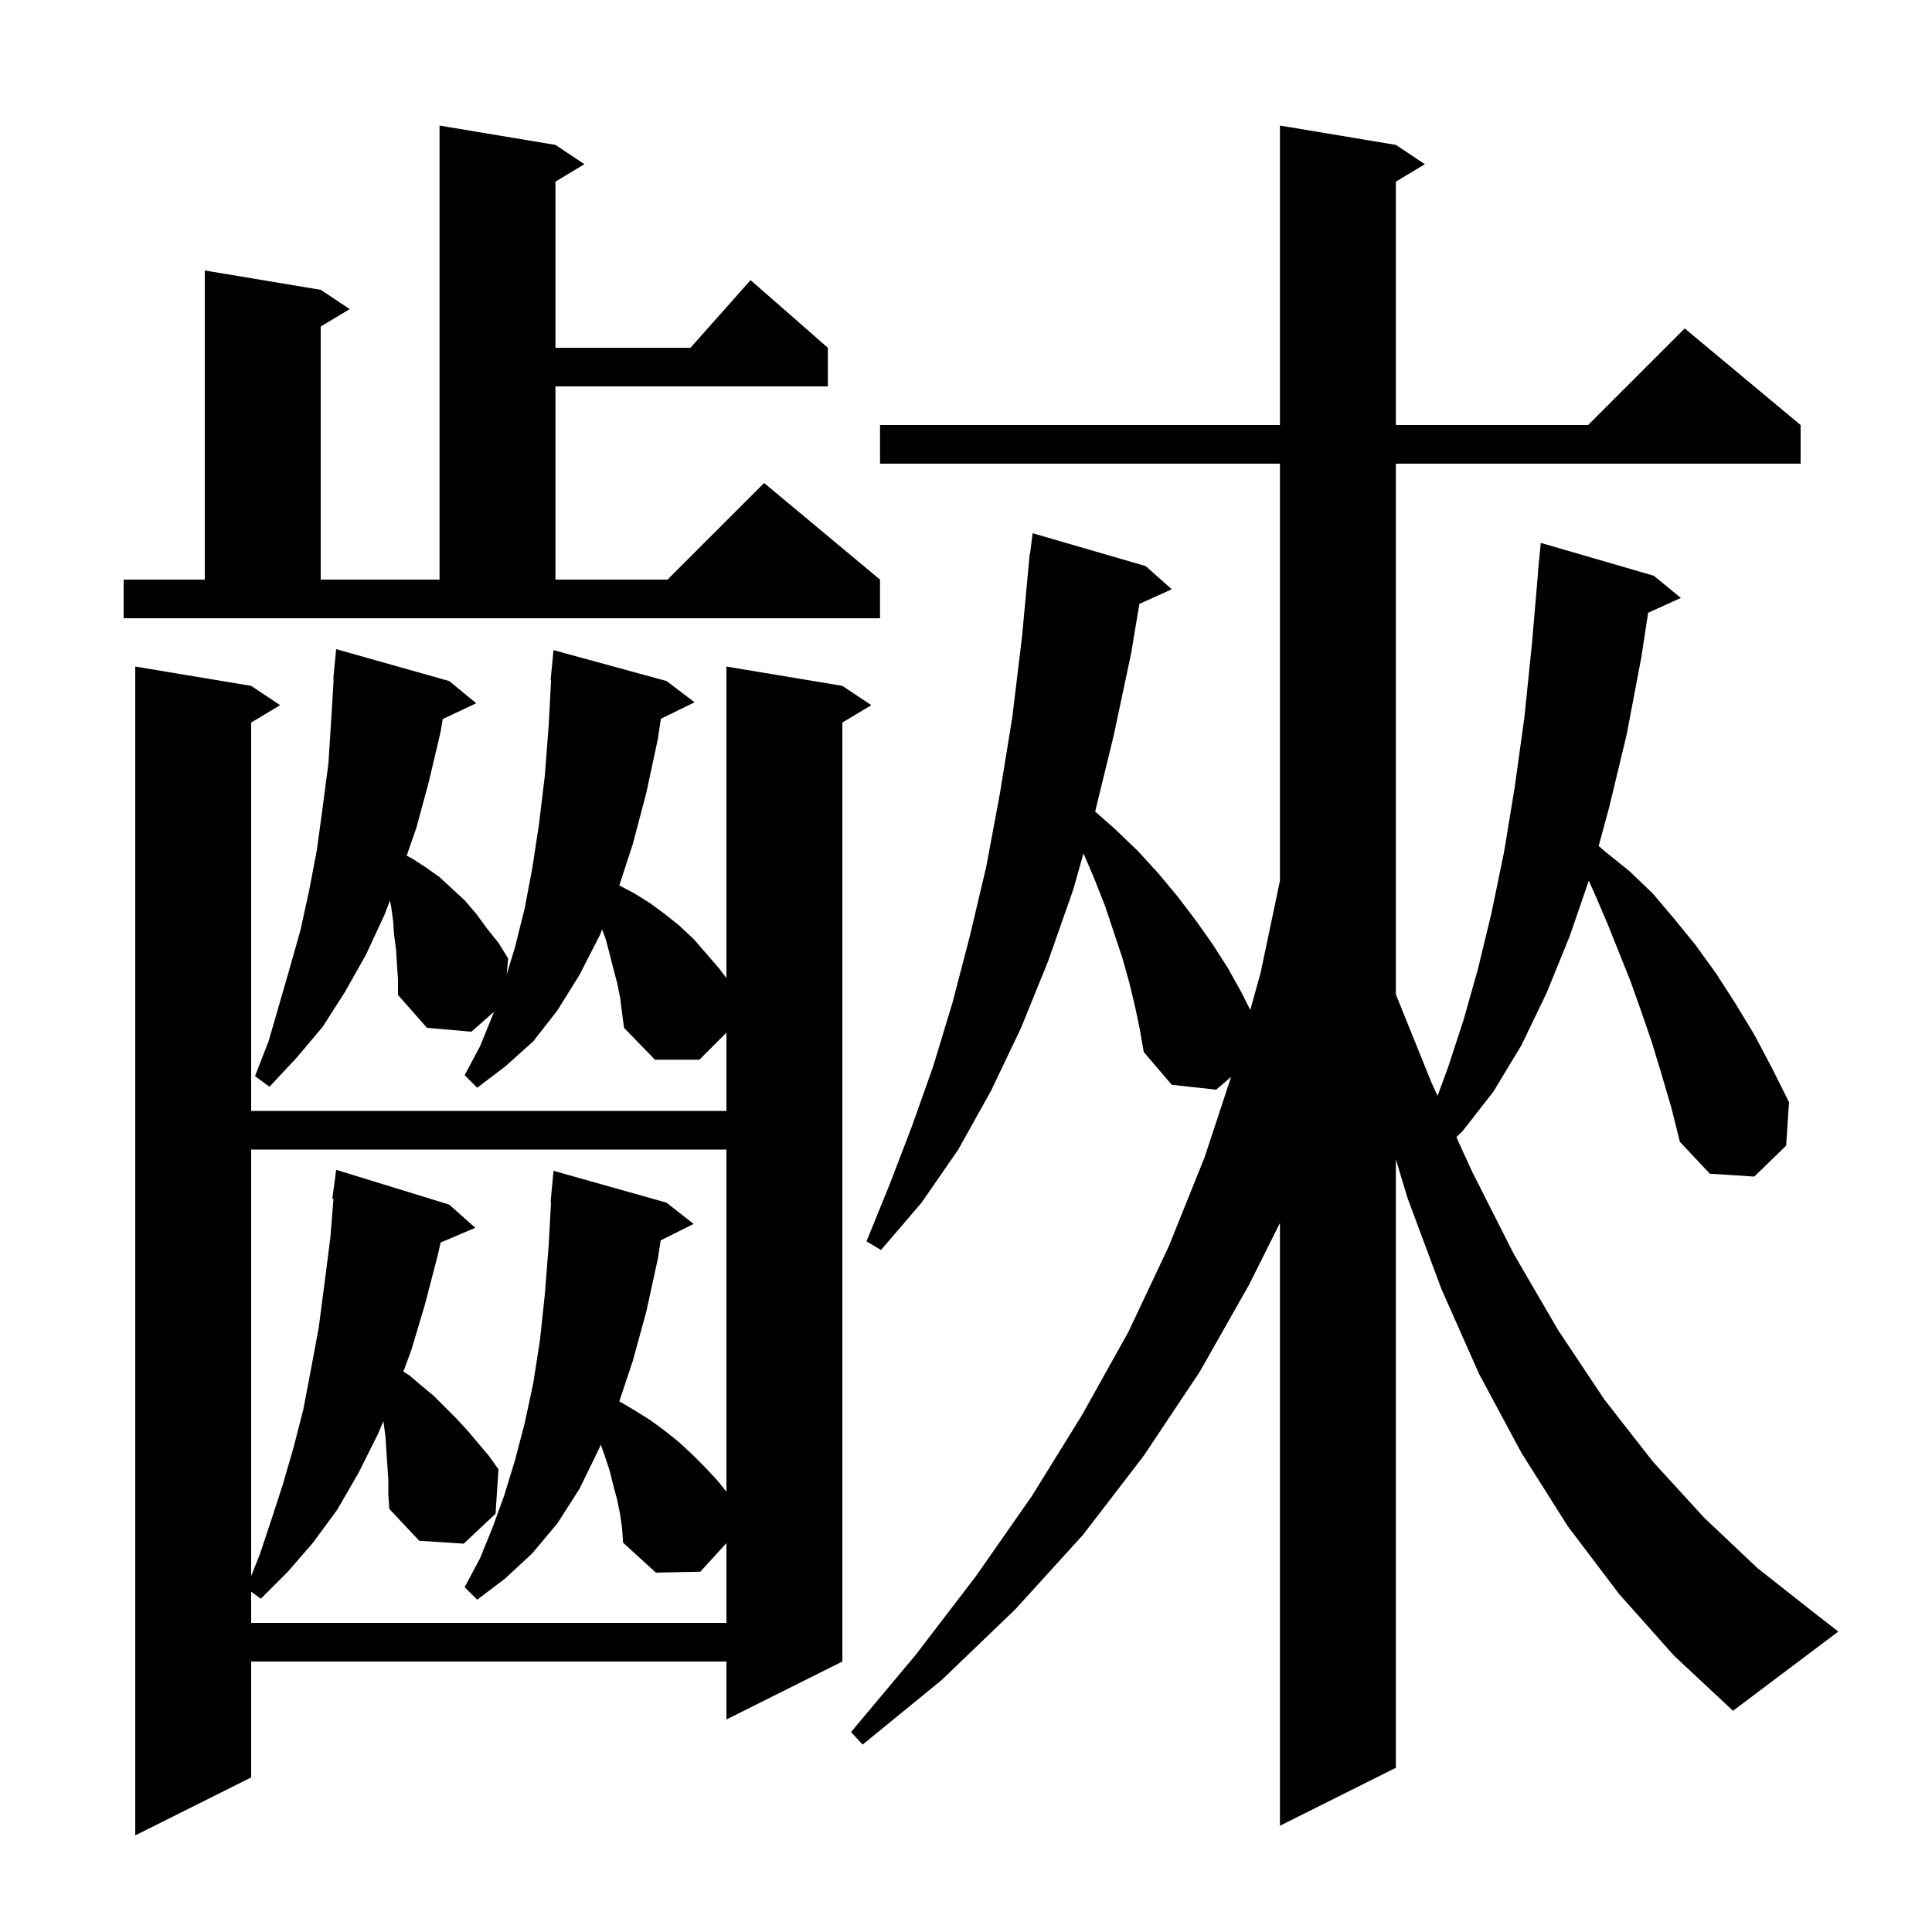 <svg xmlns="http://www.w3.org/2000/svg" xmlns:xlink="http://www.w3.org/1999/xlink" version="1.1" baseProfile="full" viewBox="0 0 200 200" width="200" height="200"><g fill="currentColor"><path d="M 64.2 103.3 L 63.9 101.8 L 63.5 100.3 L 63.1 98.7 L 62.7 97.2 L 62.332 96.219 L 62.1 96.8 L 60.0 100.9 L 57.7 104.6 L 55.2 107.8 L 52.3 110.4 L 49.4 112.6 L 48.1 111.3 L 49.7 108.3 L 51.0 105.1 L 51.124 104.75 L 48.8 106.8 L 44.2 106.4 L 41.2 103.0 L 41.2 101.4 L 41.1 99.9 L 41.0 98.3 L 40.8 96.8 L 40.7 95.4 L 40.5 93.9 L 40.367 93.233 L 39.8 94.7 L 37.9 98.8 L 35.7 102.7 L 33.4 106.3 L 30.7 109.5 L 27.9 112.5 L 26.4 111.4 L 27.8 107.8 L 30.0 100.2 L 31.1 96.3 L 32.0 92.2 L 32.8 88.0 L 33.4 83.6 L 34.0 79.0 L 34.3 74.3 L 34.54 70.301 L 34.5 70.3 L 34.8 67.2 L 46.5 70.5 L 49.3 72.8 L 45.832 74.436 L 45.6 75.8 L 44.4 80.9 L 43.1 85.7 L 42.099 88.579 L 42.7 88.9 L 44.1 89.8 L 45.5 90.8 L 48.1 93.2 L 49.3 94.6 L 50.4 96.1 L 51.6 97.6 L 52.6 99.2 L 52.455 100.865 L 53.3 98.1 L 54.3 94.1 L 55.1 89.9 L 55.8 85.3 L 56.4 80.3 L 56.8 75.1 L 57.047 70.4 L 57.0 70.4 L 57.3 67.3 L 69.0 70.5 L 71.9 72.7 L 68.413 74.41 L 68.1 76.5 L 66.9 82.1 L 65.5 87.4 L 64.11 91.658 L 65.7 92.5 L 67.3 93.5 L 68.8 94.6 L 70.3 95.8 L 71.8 97.2 L 74.4 100.2 L 75.2 101.246 L 75.2 69.0 L 87.2 71.0 L 90.2 73.0 L 87.2 74.8 L 87.2 172.0 L 75.2 178.0 L 75.2 172.0 L 26.0 172.0 L 26.0 184.0 L 14.0 190.0 L 14.0 69.0 L 26.0 71.0 L 29.0 73.0 L 26.0 74.8 L 26.0 115.0 L 75.2 115.0 L 75.2 106.9 L 72.4 109.7 L 67.8 109.7 L 64.6 106.4 L 64.4 104.9 Z M 172.0 111.2 L 171.0 107.9 L 169.9 104.7 L 168.8 101.6 L 166.4 95.6 L 165.2 92.8 L 164.47 91.17 L 162.5 96.9 L 160.1 102.8 L 157.5 108.2 L 154.6 113.0 L 151.4 117.1 L 150.764 117.717 L 152.4 121.3 L 156.7 129.8 L 161.3 137.7 L 166.1 144.9 L 171.1 151.3 L 176.4 157.1 L 181.9 162.3 L 187.6 166.8 L 190.3 168.9 L 179.4 177.1 L 173.3 171.4 L 167.6 165.0 L 162.3 158.0 L 157.5 150.4 L 153.1 142.2 L 149.2 133.4 L 145.7 124.0 L 144.5 120.0 L 144.5 183.0 L 132.5 189.0 L 132.5 126.6 L 129.3 133.0 L 124.2 142.0 L 118.4 150.7 L 112.1 158.9 L 105.1 166.6 L 97.5 173.9 L 89.3 180.6 L 88.1 179.3 L 94.8 171.3 L 101.0 163.2 L 106.8 154.9 L 112.0 146.5 L 116.8 137.9 L 121.0 129.0 L 124.7 119.8 L 127.445 111.475 L 125.9 112.8 L 121.3 112.3 L 118.4 108.9 L 118.0 106.6 L 117.5 104.2 L 116.9 101.7 L 116.2 99.2 L 114.4 93.8 L 113.3 91.0 L 112.16 88.341 L 111.1 92.1 L 108.5 99.5 L 105.7 106.4 L 102.6 112.9 L 99.2 119.0 L 95.4 124.5 L 91.2 129.4 L 89.7 128.5 L 92.1 122.6 L 94.4 116.6 L 96.6 110.4 L 98.6 103.8 L 100.4 96.9 L 102.1 89.7 L 103.5 82.2 L 104.8 74.2 L 105.8 65.9 L 106.507 58.3 L 106.5 58.3 L 106.525 58.106 L 106.6 57.3 L 106.629 57.303 L 106.9 55.2 L 118.6 58.6 L 121.3 61.0 L 117.947 62.518 L 117.1 67.6 L 115.3 76.1 L 113.37 84.013 L 115.4 85.8 L 117.8 88.1 L 119.9 90.4 L 121.9 92.8 L 123.8 95.3 L 125.5 97.7 L 127.1 100.2 L 128.5 102.7 L 129.427 104.554 L 130.5 100.7 L 132.5 91.176 L 132.5 48.0 L 91.1 48.0 L 91.1 44.0 L 132.5 44.0 L 132.5 13.0 L 144.5 15.0 L 147.5 17.0 L 144.5 18.8 L 144.5 44.0 L 164.4 44.0 L 174.4 34.0 L 186.4 44.0 L 186.4 48.0 L 144.5 48.0 L 144.5 102.943 L 148.2 112.1 L 148.813 113.442 L 149.9 110.5 L 151.5 105.6 L 153.0 100.3 L 154.4 94.5 L 155.7 88.2 L 156.8 81.5 L 157.8 74.3 L 158.6 66.5 L 159.215 59.3 L 159.2 59.3 L 159.5 56.2 L 171.2 59.6 L 174.0 61.9 L 170.614 63.433 L 169.9 68.1 L 168.4 76.0 L 166.6 83.5 L 165.494 87.573 L 166.1 88.1 L 168.7 90.2 L 171.1 92.5 L 173.3 95.1 L 175.5 97.8 L 177.6 100.7 L 179.6 103.8 L 181.6 107.1 L 183.4 110.5 L 185.2 114.1 L 184.9 118.6 L 181.6 121.8 L 177.0 121.5 L 173.9 118.2 L 173.0 114.6 Z M 40.2 153.2 L 39.9 148.7 L 39.7 147.2 L 39.694 147.113 L 39.1 148.5 L 37.1 152.5 L 34.9 156.3 L 32.4 159.7 L 29.8 162.7 L 27.0 165.5 L 26.0 164.767 L 26.0 168.0 L 75.2 168.0 L 75.2 159.739 L 72.5 162.7 L 67.9 162.8 L 64.5 159.7 L 64.4 158.2 L 64.2 156.8 L 63.9 155.3 L 63.5 153.8 L 63.1 152.2 L 62.6 150.7 L 62.196 149.556 L 62.0 150.0 L 60.0 154.1 L 57.7 157.7 L 55.1 160.8 L 52.3 163.4 L 49.4 165.6 L 48.1 164.3 L 49.7 161.3 L 51.0 158.1 L 52.2 154.8 L 53.3 151.2 L 54.3 147.4 L 55.2 143.2 L 55.9 138.7 L 56.4 134.0 L 56.8 128.9 L 57.045 124.4 L 57.0 124.4 L 57.3 121.2 L 69.0 124.5 L 71.8 126.7 L 68.394 128.403 L 68.1 130.3 L 66.9 135.8 L 65.5 140.9 L 64.111 145.066 L 65.7 146.0 L 67.3 147.0 L 68.8 148.1 L 70.3 149.3 L 71.7 150.6 L 73.0 151.9 L 74.3 153.3 L 75.2 154.425 L 75.2 119.0 L 26.0 119.0 L 26.0 163.15 L 26.9 160.9 L 28.1 157.3 L 29.3 153.6 L 30.4 149.8 L 31.4 145.9 L 32.2 141.7 L 33.0 137.4 L 33.6 132.8 L 34.2 128.1 L 34.52 124.106 L 34.4 124.1 L 34.8 121.1 L 46.5 124.7 L 49.2 127.1 L 45.61 128.629 L 45.3 130.0 L 44.0 135.0 L 42.6 139.7 L 41.755 141.986 L 42.4 142.4 L 43.7 143.5 L 44.9 144.5 L 47.3 146.9 L 48.4 148.1 L 50.6 150.7 L 51.6 152.1 L 51.3 156.7 L 48.0 159.8 L 43.4 159.5 L 40.3 156.2 L 40.2 154.7 Z M 12.8 60.0 L 21.2 60.0 L 21.2 28.0 L 33.2 30.0 L 36.2 32.0 L 33.2 33.8 L 33.2 60.0 L 45.5 60.0 L 45.5 13.0 L 57.5 15.0 L 60.5 17.0 L 57.5 18.8 L 57.5 36.0 L 71.478 36.0 L 77.7 29.0 L 85.7 36.0 L 85.7 40.0 L 57.5 40.0 L 57.5 60.0 L 69.1 60.0 L 79.1 50.0 L 91.1 60.0 L 91.1 64.0 L 12.8 64.0 Z "/></g></svg>